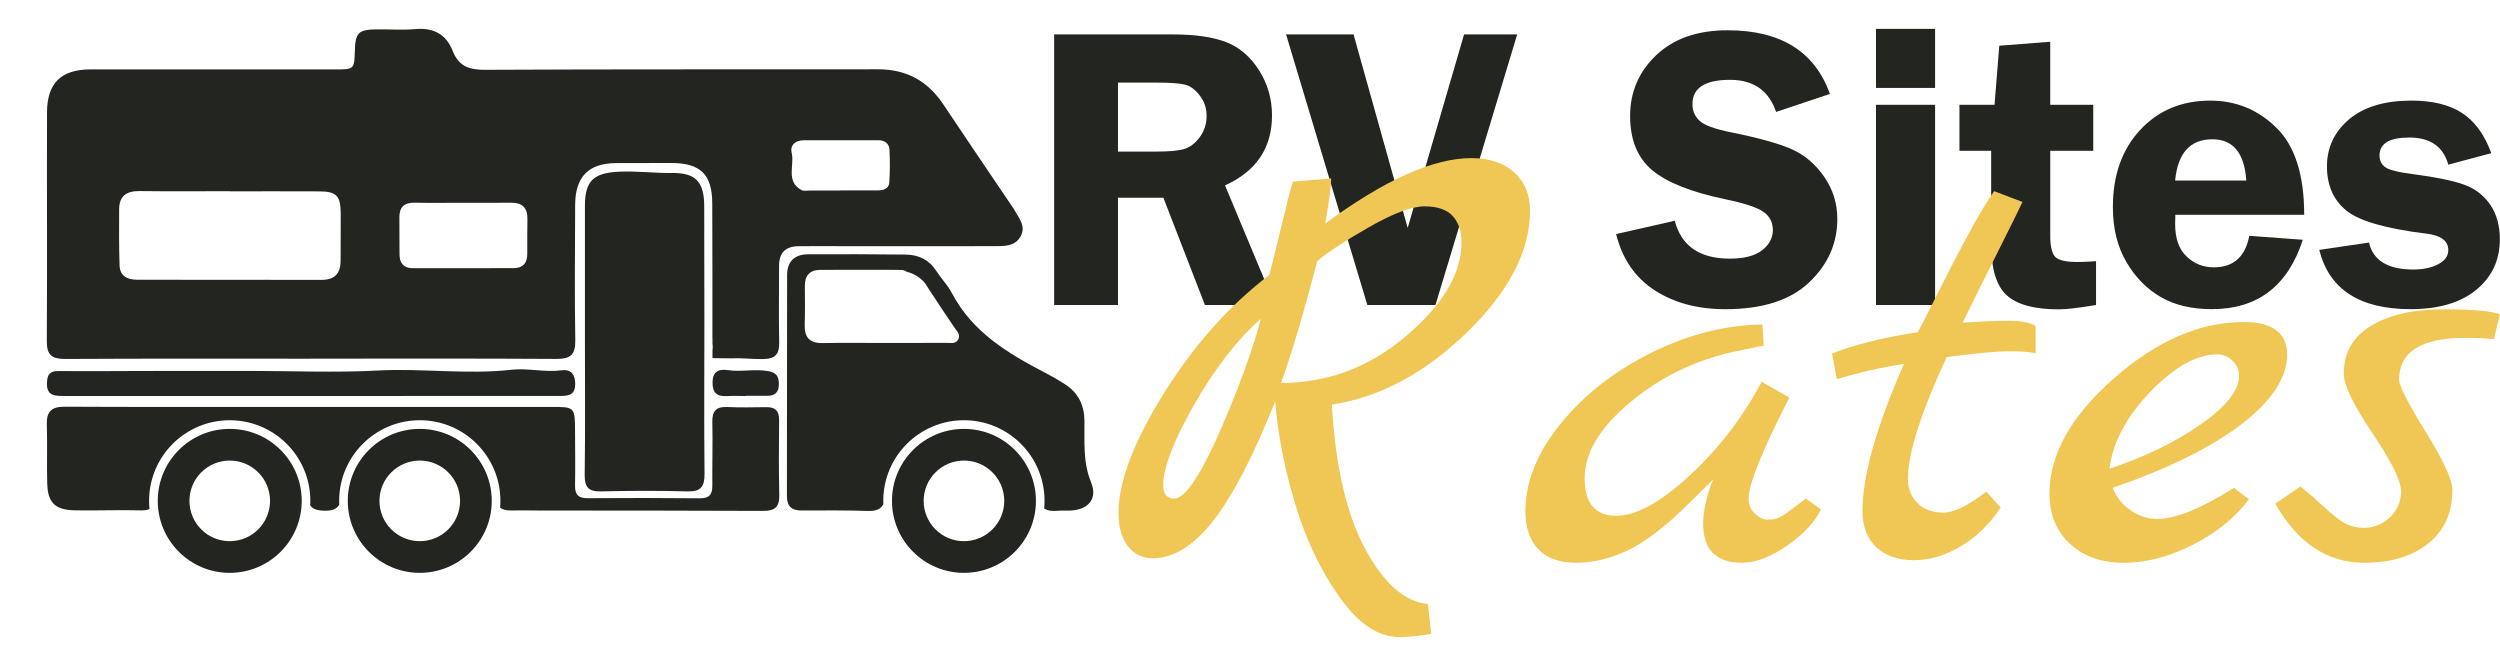 <svg xmlns="http://www.w3.org/2000/svg" id="a" viewBox="0 0 1093 287"><defs><style>.b{fill:#232520;}.c{fill:#f0c755;}</style></defs><g><path class="b" d="M100.44,187.51c-17.38,0-31.47,14.09-31.47,31.47s14.09,31.47,31.47,31.47,31.47-14.09,31.47-31.47-14.09-31.47-31.47-31.47Zm0,49.09c-9.73,0-17.62-7.89-17.62-17.62s7.89-17.62,17.62-17.62,17.62,7.89,17.62,17.62-7.89,17.62-17.62,17.62Z"></path><path class="b" d="M357.34,107.62c25.8,0,51.6,.06,77.39,0,4.17,0,8.8,.17,11.31-3.97,2.81-4.62-.61-8.34-2.72-12.13-.41-.73-.92-1.4-1.39-2.1-9.85-14.6-19.78-29.15-29.54-43.81-6.82-10.24-16.15-15.33-28.51-15.31-57.26,.08-114.52-.07-171.78,.22-6.97,.04-11.56-1.52-14.19-8.27-2.88-7.37-8.52-10.27-16.5-9.52-5.61,.52-11.32,.02-16.98,.11-7.73,.13-9.06,1.52-9.29,9.25-.24,8.2-.24,8.26-8.51,8.26-35.66,0-71.31-.04-106.97-.01-12.91,.01-19.07,5.94-19.1,18.79-.1,33.35,.11,66.7-.09,100.04-.04,6.18,2.3,7.8,8.16,7.77,35.66-.21,71.31-.11,106.97-.11v-.02c35.87,0,71.73-.12,107.6,.11,6.24,.04,8.43-1.79,8.32-8.22-.34-19.71-.12-39.43-.06-59.15,.04-12.31,5.87-18.19,17.98-18.24,7.97-.03,15.94-.06,23.91-.05,12.94,0,18.01,4.97,18.05,17.72,.06,19.59,.11,39.17,.07,58.76l.04-.08v2.54c.07,.93,.21,1.9,0,2.79v3.59l8.04,.09c2.14-.1,4.29-.03,6.44,.07h.02c2.49,.12,4.98,.28,7.46,.25,5.59-.06,7.32-2.16,7.2-7.49-.25-11.11-.05-22.23-.05-33.35,0-5.72,2.9-8.48,8.54-8.5,2.73,0,5.45-.04,8.18-.04Zm-208.43,6.2c.04,5.68-2.49,8.55-8.34,8.54-26.85-.06-53.69-.05-80.54-.06-4.3,0-7.61-1.55-7.76-6.32-.26-8.15-.22-16.32-.18-24.48,.02-5.84,3.25-8.03,8.9-7.96,13.21,.16,26.43,.05,39.64,.05v.06c13,0,26.01-.05,39.01,.02,7.41,.04,9.23,1.88,9.32,9.39,.08,6.92-.09,13.84-.05,20.76Zm81.62-2.85c0,4.09-1.92,6.26-6.1,6.27-14.67,.01-29.34,.03-44.01,.02-3.91,0-5.71-2.2-5.75-5.94-.06-5.45-.05-10.9-.06-16.35,0-4.42,2.14-6.44,6.63-6.35,6.91,.14,13.83,.04,20.75,.04,7.13,0,14.25,.07,21.38-.03,5.02-.07,7.32,2.27,7.22,7.25-.1,5.03-.06,10.06-.06,15.09Zm115.6-44.1c-.8-3.41,1.58-5.51,5.18-5.53,10.91-.05,21.81-.05,32.72-.02,2.64,0,4.68,1.34,4.83,3.98,.26,4.8,.25,9.64-.05,14.43-.18,2.85-2.55,3.52-5.09,3.51-5.45-.02-10.91,0-16.36,0v.06c-4.4,0-8.81,0-13.21,0-1.26,0-2.74,.34-3.73-.2-7.01-3.82-3-10.77-4.28-16.23Z"></path><path class="b" d="M340.63,183.72c.04-4.01-1.61-5.77-5.59-5.71-5.66,.08-11.33,.2-16.98-.06-4.88-.23-6.75,1.66-6.63,6.59,.23,9.22-.09,18.45,0,27.68,.04,3.9-1.24,5.69-5.46,5.64-16.35-.17-32.71-.17-49.07-.05-4.11,.03-5.57-1.59-5.49-5.6,.16-7.96,.02-15.94,0-23.9-.02-10.36-.18-10.42-10.5-10.41-42.77,.04-85.55,0-128.32,0-28.1,0-56.19,.07-84.29-.09-5.62-.03-8.01,2-7.83,7.72,.28,8.59-.05,17.2,.18,25.79,.22,8.47,3.42,11.63,12.07,11.8,9.63,.19,19.28-.25,28.91,.02,1.64,.05,2.84-.15,3.73-.62-.12-1.16-.18-2.34-.18-3.54,0-19.47,15.78-35.25,35.25-35.25s35.25,15.78,35.25,35.25c0,.64-.02,1.27-.05,1.91,1.06,1.77,3.33,2.37,6.45,2.4,3.29,.03,5.19-.84,6.24-2.62-.03-.56-.04-1.12-.04-1.69,0-19.47,15.78-35.25,35.25-35.25s35.25,15.78,35.25,35.25c0,.99-.05,1.96-.13,2.93,1.12,.96,2.71,1.33,4.93,1.28,4.61-.11,9.22,.02,13.84,.02,32.08,.03,64.16,0,96.23,.16,5.08,.03,7.18-1.7,7.06-6.94-.27-10.9-.19-21.81-.07-32.71Z"></path><path class="b" d="M477.05,210.94c-3.72-9-2.8-18.02-2.93-27.12-.1-6.83-2.79-12.16-8.53-15.85-2.82-1.81-5.73-3.49-8.7-5.03-16.27-8.45-31.76-17.74-40.73-34.81-1.83-3.49-4.71-6.41-6.87-9.75-3.15-4.88-7.77-7.01-13.28-7.08-14.25-.18-28.49-.18-42.74-.13-5.78,.02-9.12,3.09-9.14,8.92-.08,32.27-.02,64.53-.09,96.8,0,4.58,2.12,6.33,6.53,6.3,9.64-.06,19.28-.11,28.91,.2,3.56,.12,5.61-.81,6.73-2.99-.02-.47-.04-.95-.04-1.43,0-19.47,15.78-35.25,35.25-35.25s35.25,15.78,35.25,35.25c0,1.11-.06,2.21-.16,3.29,1.44,1.07,3.54,1.28,6.16,1.04,1.66-.15,3.35-.02,5.03-.07,7.96-.25,12.33-5.04,9.33-12.3Zm-58.19-62.44c-1.12,2-3.34,1.37-5.15,1.39-9,.06-18.01,.03-27.01,.03v.02c-9,0-18.01-.13-27.01,.05-5.63,.11-8.04-2.4-7.87-7.95,.17-5.65,.12-11.31,.06-16.96-.05-4.66,2.19-7.08,6.81-7.1,10.02-.05,20.05-.02,30.07-.01,.1,0,.19-.01,.29-.01,.52-.01,1,0,1.49,.02,.69,0,1.38,0,2.08,0,.42,0,.84,.07,1.25,.05,1-.04,1.78,.26,2.42,.72,6.98,1.89,9.04,6.48,9.04,6.48,.22,.33,.43,.67,.66,1.01,3.61,5.63,7.4,11.14,11.11,16.71,1.13,1.69,3.06,3.28,1.78,5.58Z"></path><path class="b" d="M262.76,214.84c12.57-.3,25.17-.35,37.74,0,5.91,.17,7.58-2.07,7.52-7.7-.23-21.6-.07-43.2-.07-64.79,0-17.4-.01-34.81-.06-52.21-.03-10.7-3.76-14.65-14.2-14.51-7.75,.1-15.41-.96-23.21-.56-10.81,.56-14.73,3.86-14.75,14.8-.04,19.5-.01,39,0,58.5,0,19.71,.17,39.42-.1,59.13-.07,5.44,1.57,7.48,7.14,7.34Z"></path><path class="b" d="M28.29,173.14c35.65-.05,71.31-.03,106.96-.02,10.28,0,20.55,.01,30.83,0,26.43,0,52.85-.03,79.28-.02,3.53,0,6.08-.66,6.12-5.13,.03-4.33-1.9-6.62-5.94-6.08-7.37,1-14.65-1.05-21.96-.23-19.43,2.19-38.87-.71-58.35,.33-18.76,1-37.62,.18-56.44,.17-15.27,0-30.54,0-45.81,.03-12.52,.02-25.04,.15-37.56,.05-3.55-.03-4.68,1.41-4.88,4.83-.37,6.12,3.47,6.06,7.76,6.05Z"></path><path class="b" d="M317.84,173.17c2.71-.18,5.45-.03,8.17-.03v-.1c3.14,0,6.29-.02,9.43,0,3.32,.03,5.04-1.46,5.07-4.91,.02-3.33-.82-5.24-4.75-5.9-5.88-.99-11.69,.44-17.52-.41-3.78-.55-6.56,.35-6.71,5.1-.15,4.63,1.75,6.55,6.32,6.24Z"></path><path class="b" d="M421.44,187.51c-17.38,0-31.47,14.09-31.47,31.47s14.09,31.47,31.47,31.47,31.47-14.09,31.47-31.47-14.09-31.47-31.47-31.47Zm0,49.09c-9.73,0-17.62-7.89-17.62-17.62s7.89-17.62,17.62-17.62,17.62,7.89,17.62,17.62-7.89,17.62-17.62,17.62Z"></path><path class="b" d="M183.52,187.51c-17.38,0-31.47,14.09-31.47,31.47s14.09,31.47,31.47,31.47,31.47-14.09,31.47-31.47-14.09-31.47-31.47-31.47Zm0,49.09c-9.73,0-17.62-7.89-17.62-17.62s7.89-17.62,17.62-17.62,17.62,7.89,17.62,17.62-7.89,17.62-17.62,17.62Z"></path></g><g><path class="b" d="M488.78,86.46v46.89h-27.91V15.05h52c9.59,0,17.29,1.11,23.1,3.33,5.81,2.22,10.62,6.31,14.43,12.26,3.81,5.95,5.72,12.56,5.72,19.83,0,14.2-6.85,24.39-20.54,30.57l21.84,52.3h-30.62l-18.17-46.89h-19.85Zm0-50.35v30.16h16.99c5.55,0,9.58-.39,12.09-1.17,2.51-.78,4.75-2.51,6.72-5.2,1.96-2.69,2.95-5.76,2.95-9.23s-.98-6.24-2.95-8.84c-1.96-2.6-4.1-4.2-6.41-4.81-2.31-.61-6.64-.91-13-.91h-16.38Z"></path><path class="b" d="M663.32,15.05l-35.74,118.3h-29.78l-35.53-118.3h29.5l23.67,84.59,24.65-84.59h23.23Z"></path><path class="b" d="M800.08,41.05l-23.57,7.89c-3.17-9.36-9.89-14.04-20.15-14.04-10.95,0-16.43,3.55-16.43,10.66,0,2.83,1.02,5.23,3.07,7.19,2.05,1.97,6.68,3.67,13.89,5.12,12.06,2.43,20.88,4.89,26.48,7.38,5.6,2.48,10.31,6.48,14.15,12,3.84,5.52,5.76,11.68,5.76,18.5,0,10.69-4.11,19.93-12.34,27.73-8.23,7.8-20.42,11.7-36.58,11.7-12.12,0-22.44-2.76-30.96-8.28-8.51-5.52-14.13-13.71-16.84-24.57l25.65-5.81c2.88,11.04,10.9,16.55,24.04,16.55,6.34,0,11.07-1.23,14.18-3.68,3.11-2.46,4.67-5.39,4.67-8.8s-1.41-6.15-4.24-8.06c-2.83-1.91-8.28-3.7-16.36-5.38-15.06-3.12-25.79-7.39-32.2-12.79-6.41-5.4-9.61-13.3-9.61-23.7s3.82-19.38,11.47-26.6c7.65-7.22,18.02-10.83,31.13-10.83,23.2,0,38.12,9.27,44.76,27.82Z"></path><path class="b" d="M846.02,12.62v25.83h-25.83V12.62h25.83Zm0,33.19v87.53h-25.83V45.81h25.83Z"></path><path class="b" d="M896.37,65.92v37.01c0,4.62,.69,7.71,2.07,9.27,1.38,1.56,4.63,2.34,9.75,2.34,2.36,0,5.09-.12,8.2-.35v19.15c-7.51,1.27-12.91,1.91-16.21,1.91-10.75,0-18.37-2.06-22.88-6.2-4.51-4.13-6.76-11.6-6.76-22.4v-40.73h-13.87v-20.11h15.34l2.08-25.83,22.27-1.73v27.56h18.81v20.11h-18.81Z"></path><path class="b" d="M1007.39,93.91h-56.33c-.06,1.56-.09,2.92-.09,4.07,0,6.24,1.66,10.95,4.98,14.13,3.32,3.18,7.29,4.77,11.92,4.77,8.61,0,13.78-4.59,15.51-13.78l23.4,1.73c-6.53,20.22-19.79,30.33-39.78,30.33-8.73,0-16.13-1.75-22.23-5.24-6.1-3.5-11.12-8.59-15.08-15.3-3.96-6.7-5.94-14.73-5.94-24.09,0-13.92,3.97-25.16,11.92-33.71,7.94-8.55,18.16-12.83,30.64-12.83,11.27,0,20.93,3.97,28.99,11.92,8.06,7.94,12.09,20.61,12.09,38Zm-56.42-14.99h31.11c-.81-12.02-5.75-18.03-14.82-18.03-9.71,0-15.14,6.01-16.29,18.03Z"></path><path class="b" d="M1089.2,66.96l-18.81,5.03c-2.2-7.92-7.89-11.87-17.07-11.87-8.67,0-13,2.63-13,7.9,0,2.08,.79,3.75,2.38,4.99,1.59,1.24,5.73,2.3,12.44,3.15,10,1.32,17.39,2.84,22.19,4.58,4.79,1.73,8.59,4.65,11.4,8.75,2.8,4.1,4.2,9.16,4.2,15.17,0,9.01-3.42,16.35-10.27,22.01-6.85,5.66-16.42,8.49-28.73,8.49-22.3,0-35.62-8.64-39.95-25.91l21.75-3.21c1.79,7.86,8.26,11.79,19.41,11.79,4.28,0,7.89-.77,10.83-2.3,2.95-1.53,4.42-3.6,4.42-6.21,0-4.05-3.26-6.45-9.79-7.2-17.68-2.18-29.31-5.56-34.89-10.16-5.58-4.59-8.36-10.99-8.36-19.2s3.24-15.2,9.71-20.63c6.47-5.43,15.54-8.15,27.21-8.15,9.24,0,16.64,1.82,22.19,5.46s9.79,9.48,12.74,17.51Z"></path></g><g><path class="c" d="M624.29,264.09l1.44,13.05c-5.37,.92-10.08,1.39-14.1,1.39-9.02,0-17.66-5.79-25.91-17.36-8.25-11.57-14.73-25.13-19.43-40.69-4.71-15.55-7.63-30.55-8.78-44.99-9.6,24.07-18.67,41.52-27.2,52.35-8.54,10.83-17.32,16.25-26.34,16.25-4.61,0-8.25-1.8-10.94-5.42-2.69-3.61-4.03-8.38-4.03-14.3,0-13.7,6.57-31.11,19.72-52.21,13.14-21.11,28.54-38.42,46.2-51.93,.38-1.11,2.06-7.87,5.04-20.27,2.97-12.4,4.75-19.25,5.33-20.55l16.7-1.39c0,3.15-.86,9.72-2.59,19.72,25.91-19.07,47.21-28.61,63.91-28.61,7.87,0,14.1,2.08,18.71,6.25,4.61,4.17,6.91,9.77,6.91,16.8,0,17.59-9.21,35.32-27.63,53.18-18.42,17.87-38.1,28.38-59.01,31.52,1.53,26.85,6.38,47.86,14.54,63.04,8.16,15.18,17.32,23.23,27.49,24.16Zm-83.77-92.76c5.18-13.33,8.73-23.98,10.65-31.94-10.56,9.44-20.29,22.04-29.22,37.77-8.92,15.74-13.39,27.4-13.39,34.99,0,3.89,1.63,5.83,4.89,5.83,5.76,0,14.78-15.55,27.06-46.66Zm19.57-3.89c20.34,0,38.57-6.85,54.69-20.55,16.12-13.7,24.18-27.31,24.18-40.83,0-5-1.3-8.89-3.89-11.67-2.59-2.78-6.67-4.17-12.23-4.17s-13.63,3.01-24.18,9.03c-10.56,6.02-18.14,10.97-22.74,14.86-5.95,22.77-11.23,40.55-15.83,53.32Z"></path><path class="c" d="M789.52,217.99l6.62,4.72c-2.69,5.55-7.63,10.83-14.82,15.83-7.2,5-13.77,7.5-19.72,7.5-11.33,0-16.98-5.74-16.98-17.22,0-5.37,1.44-11.76,4.32-19.16l-10.65,10.55c-10.36,10.19-19.34,17.04-26.92,20.55-7.58,3.52-15.02,5.28-22.31,5.28s-12.81-1.99-16.55-5.97c-3.74-3.98-5.61-9.49-5.61-16.53,0-12.96,5.18-25.78,15.54-38.46,10.36-12.68,23.61-23,39.73-30.97,16.12-7.96,32.24-12.03,48.36-12.22l.58,9.17-12.09,2.5c-17.47,3.71-32.87,11.11-46.2,22.22-13.34,11.11-20.01,22.17-20.01,33.19s4.61,16.53,13.82,16.53c8.64,0,19.29-5.83,31.95-17.5,12.67-11.66,23.22-25.36,31.66-41.1l12.09,6.94c-11.9,23.15-17.85,37.87-17.85,44.16,0,2.6,.91,4.77,2.73,6.53,1.82,1.76,3.64,2.64,5.47,2.64s3.02-.09,3.6-.28c.58-.18,1.15-.42,1.73-.69,.58-.28,1.3-.69,2.16-1.25s1.63-1.11,2.3-1.67c.67-.56,1.77-1.39,3.31-2.5,1.53-1.11,2.78-2.04,3.74-2.78Z"></path><path class="c" d="M868.4,214.93l6.33,6.94c-4.8,7.22-10.61,12.87-17.42,16.94-6.81,4.07-13.67,6.11-20.58,6.11s-12.38-1.9-16.41-5.69c-4.03-3.79-6.04-9.03-6.04-15.69,0-15.55,6.04-37.03,18.14-64.43-9.79,1.48-19.57,3.71-29.36,6.67l-2.02-10.83-.29-.28c9.59-3.89,22.16-7.03,37.71-9.44,1.53-2.78,4.99-9.53,10.36-20.27,10.75-21.29,18.42-35.08,23.03-41.38l12.38,4.72c-1.92,4.08-5.28,10.88-10.08,20.41-4.8,9.54-10.17,20.32-16.12,32.36,8.64-.56,15.44-.83,20.44-.83s8.82,.74,11.51,2.22v11.94c-2.69-.56-6.58-.83-11.66-.83s-14.16,.83-27.2,2.5c-11.33,24.44-16.98,42.21-16.98,53.32,0,4.26,1.39,7.78,4.17,10.55,2.78,2.78,6.52,4.17,11.23,4.17s10.98-3.05,18.86-9.17Z"></path><path class="c" d="M976.63,213.27l6.62,5c-5.95,7.96-14.1,14.58-24.47,19.86-10.36,5.28-20.44,7.92-30.23,7.92s-17.66-2.78-23.6-8.33c-5.95-5.55-8.92-12.87-8.92-21.94,0-17.03,9.36-33.79,28.07-50.27,18.71-16.48,37.66-24.72,56.85-24.72,12.67,0,19,4.82,19,14.44s-6.67,20.09-20.01,30.27c-13.34,10.18-32.1,19.44-56.28,27.77,1.73,4.26,4.41,7.59,8.06,10,3.64,2.41,7.38,3.61,11.23,3.61,8.25,0,19.48-4.54,33.68-13.61Zm-54.41-8.33c15.54-5.18,28.88-11.67,40.01-19.44,11.13-7.78,16.7-14.9,16.7-21.38,0-2.4-.96-4.54-2.88-6.39-1.92-1.85-4.13-2.78-6.62-2.78-9.02,0-18.76,5.42-29.22,16.25-10.46,10.83-16.46,22.08-17.99,33.74Z"></path><path class="c" d="M1092.93,137.45l-2.59,10.83c-3.27-.37-7.48-.55-12.67-.55-19.19,0-28.79,6.11-28.79,18.33,0,2.59,3.89,10.18,11.66,22.77,7.77,12.59,11.66,21.02,11.66,25.27,0,10-3.5,17.82-10.51,23.47-7.01,5.65-16.36,8.47-28.07,8.47-16.12,0-29.07-8.61-38.86-25.83l10.94-7.5c2.69,2.04,5.56,4.49,8.64,7.36,3.07,2.87,5.37,4.86,6.91,5.97,3.64,3.15,7.67,4.72,12.09,4.72s8.25-1.53,11.51-4.58c3.26-3.05,4.89-6.85,4.89-11.39s-4.17-13.01-12.52-25.41c-8.35-12.4-12.52-21.11-12.52-26.11,0-9.07,3.98-16.01,11.95-20.83,7.96-4.81,18.42-7.22,31.38-7.22s21.25,.74,24.9,2.22Z"></path></g></svg>